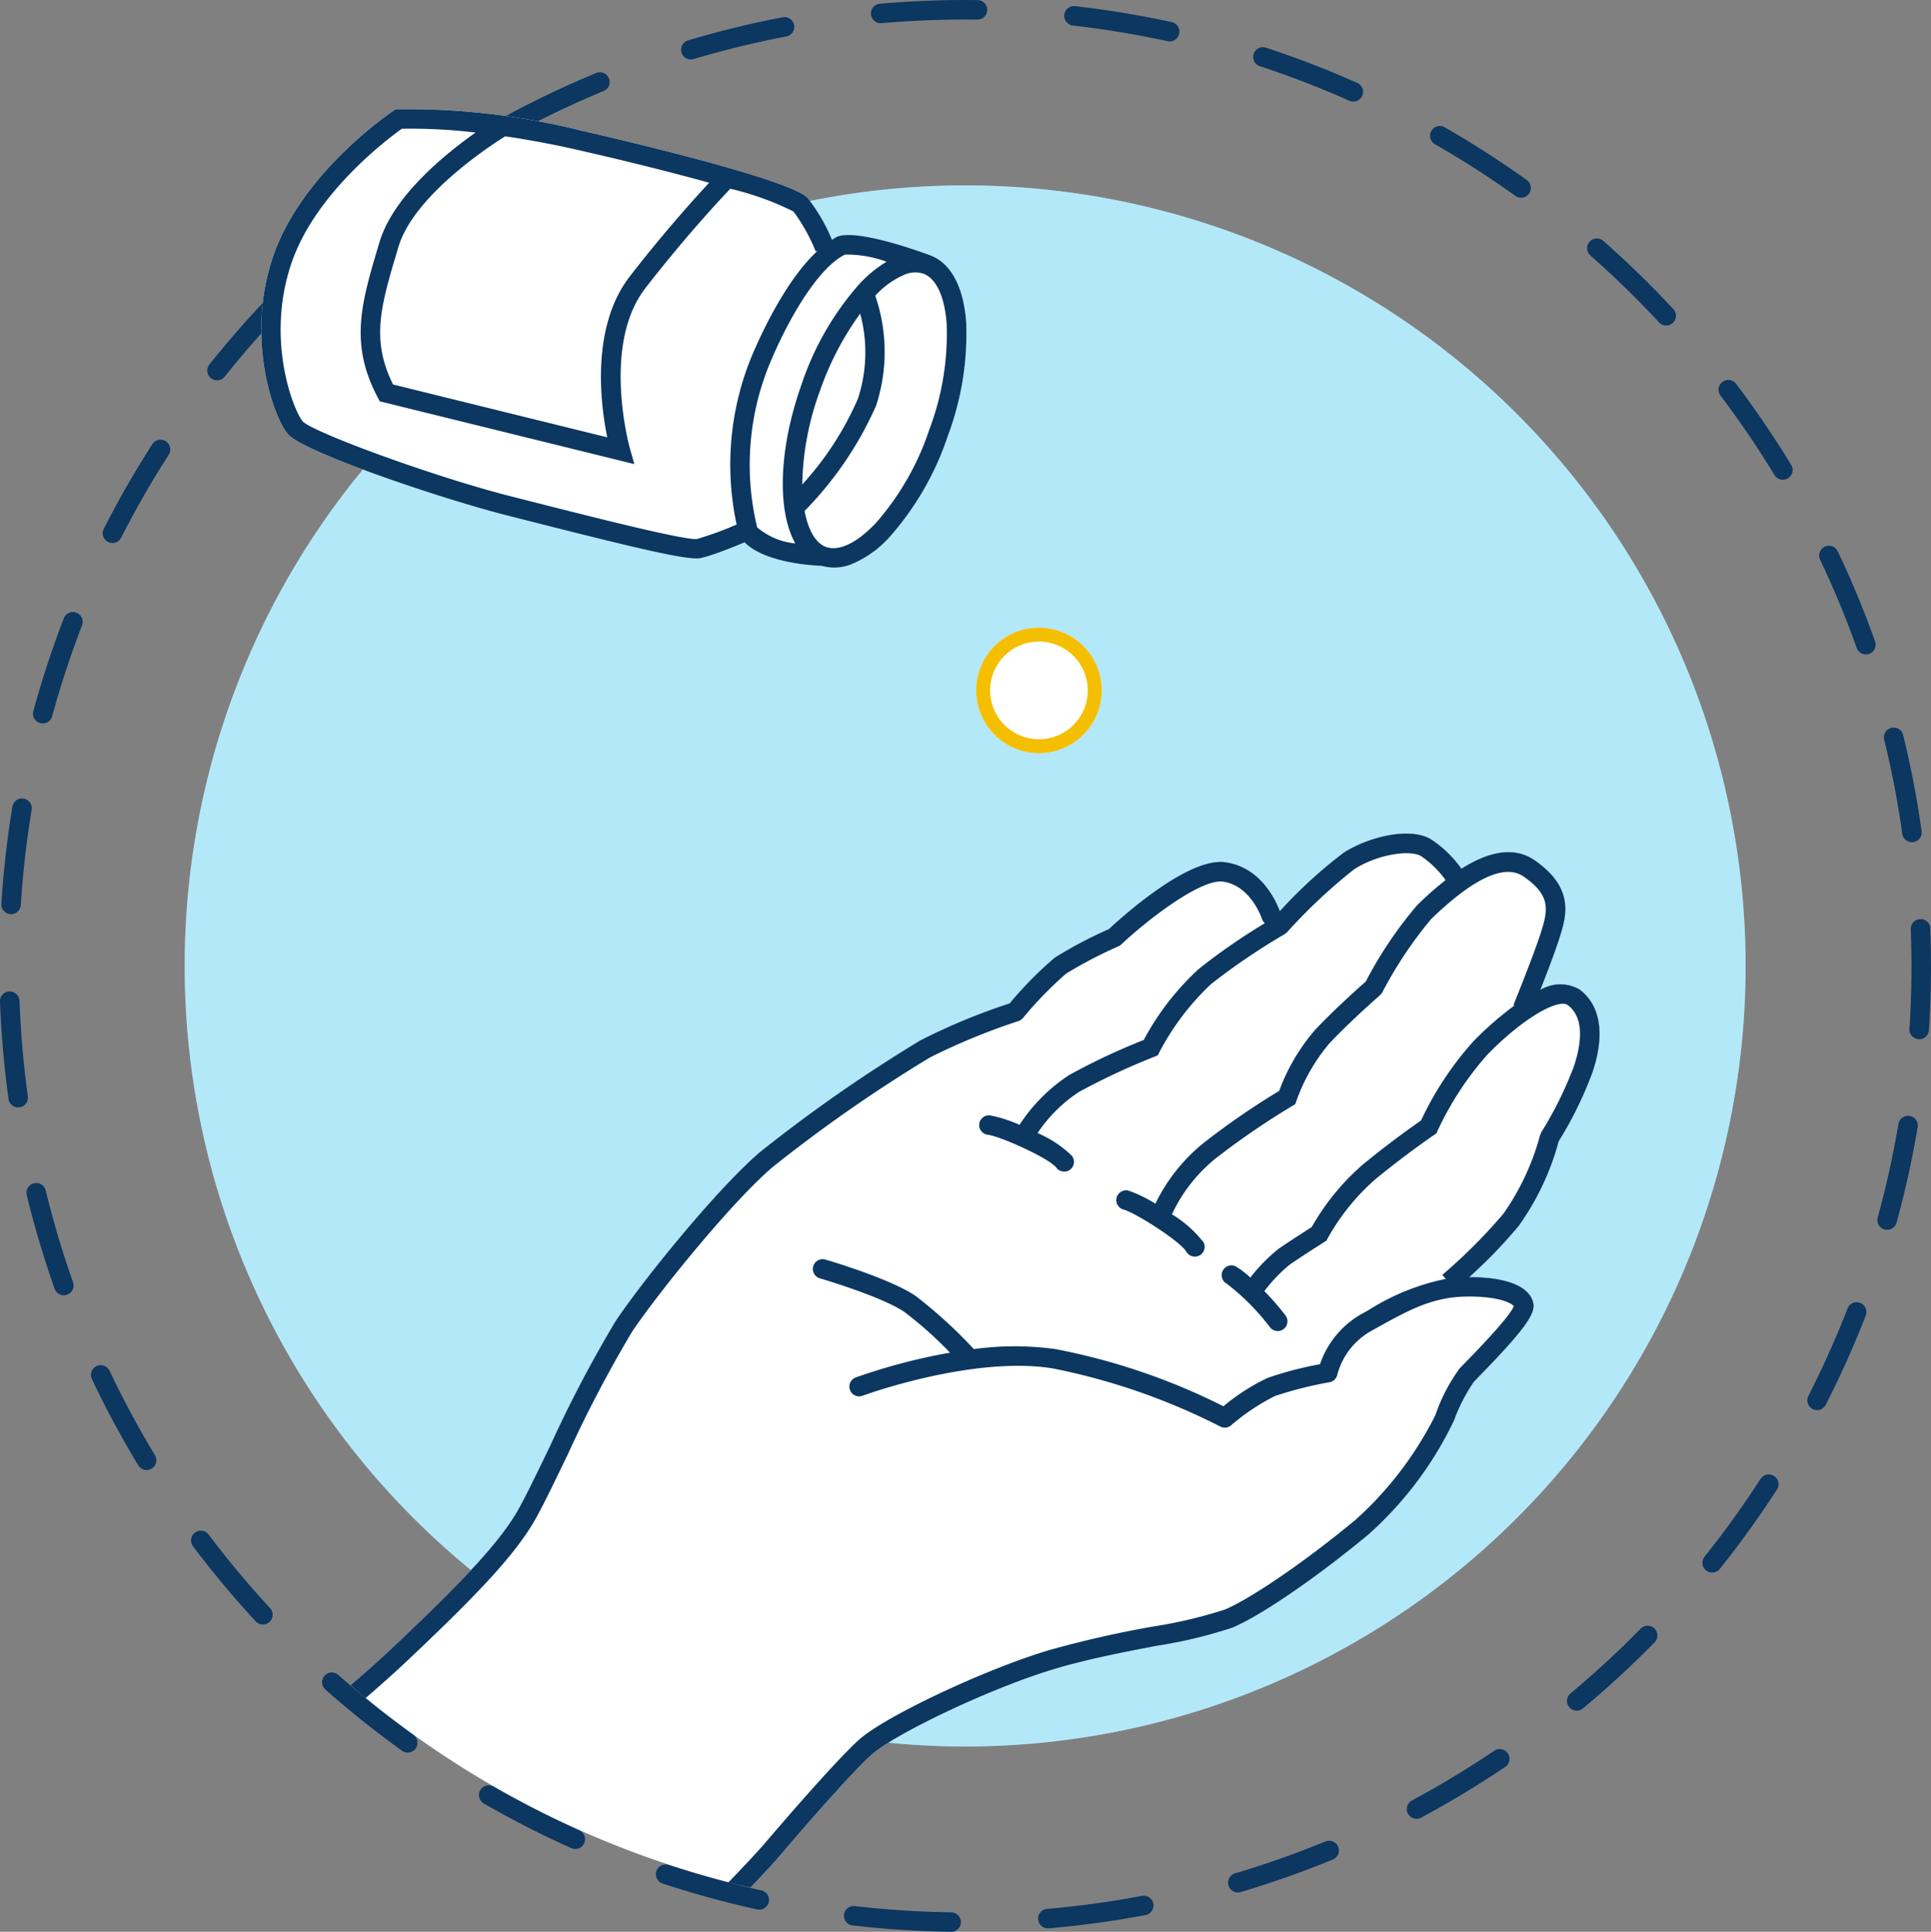 <?xml version="1.0" encoding="UTF-8"?> <svg xmlns="http://www.w3.org/2000/svg" xmlns:xlink="http://www.w3.org/1999/xlink" id="Dosing" width="139.96" height="140" viewBox="0 0 139.96 140"><rect x="0" y="0" width="139.96" height="140" fill="#808080" stroke="none"/><defs><clipPath id="clip-path"><rect id="Rectangle_383" data-name="Rectangle 383" width="139.96" height="140" fill="none"></rect></clipPath><clipPath id="clip-path-3"><rect id="Rectangle_380" data-name="Rectangle 380" width="88.024" height="74.593" fill="none"></rect></clipPath></defs><g id="Group_775" data-name="Group 775" clip-path="url(#clip-path)"><g id="Group_774" data-name="Group 774" transform="translate(0 0)"><g id="Group_773" data-name="Group 773" clip-path="url(#clip-path)"><path id="Path_1100" data-name="Path 1100" d="M122.6,66.069A56.568,56.568,0,1,1,66.036,9.5,56.569,56.569,0,0,1,122.6,66.069" transform="translate(3.922 3.936)" fill="#fff"></path><path id="Path_303" data-name="Path 303" d="M122.6,66.069A56.568,56.568,0,1,1,66.036,9.5,56.569,56.569,0,0,1,122.6,66.069" transform="translate(3.922 3.936)" fill="rgba(0,176,233,0.3)"></path><g id="Group_772" data-name="Group 772" transform="translate(26.5 61.833)" opacity="0.3"><g id="Group_771" data-name="Group 771"><g id="Group_770" data-name="Group 770" clip-path="url(#clip-path-3)"><path id="Path_304" data-name="Path 304" d="M47.623,115.54c.512-.6,5.057-5.938,6.9-7.582,1.877-1.679,9.044-5.059,13.7-6.459a77.408,77.408,0,0,1,7.579-1.725,33.744,33.744,0,0,0,5.228-1.236c1.935-.817,6.02-3.627,9.5-6.538a25.534,25.534,0,0,0,5.743-7.536,12.774,12.774,0,0,1,1.749-3.377c.079-.086.247-.259.472-.491,2.558-2.621,3.316-3.65,3.47-4.04-.2-.26-1.259-.766-3.684-.692-2.315.085-4.023,1.03-6.187,2.227l-.431.238a5.153,5.153,0,0,0-2.49,3.186.715.715,0,0,1-.569.552,27.8,27.8,0,0,0-3.957,1,15.762,15.762,0,0,0-3.173,2.12.709.709,0,0,1-.788.088,46.676,46.676,0,0,0-12.158-4.214c-5.815-.918-13.675,1.959-13.754,1.987a.707.707,0,1,1-.492-1.325,42.725,42.725,0,0,1,6.833-1.795,28.044,28.044,0,0,0-3.282-2.933c-1.621-1.126-6.106-2.442-6.152-2.455a.707.707,0,1,1,.4-1.358c.194.057,4.755,1.4,6.562,2.65a34.375,34.375,0,0,1,4.2,3.837,21.684,21.684,0,0,1,5.914,0,46.5,46.5,0,0,1,12.175,4.144,14.984,14.984,0,0,1,3.2-2.056,25.722,25.722,0,0,1,3.8-.993,6.635,6.635,0,0,1,3.057-3.664l.431-.238a16.763,16.763,0,0,1,5.626-2.281l-.246-.294a39.166,39.166,0,0,0,4.432-4.431,18.077,18.077,0,0,0,2.659-5.7l.086-.2a27.009,27.009,0,0,0,2.338-4.716c.431-1.244.952-3.485-.426-4.5-.648-.477-3.142.85-5.817,3.585a22.784,22.784,0,0,0-3.618,5.528l-.083.181-.163.112c-.021.016-2.12,1.45-4.284,3.236a16.139,16.139,0,0,0-3.436,4.265l-.088.165-.158.1s-1.577,1-2.485,1.625a11.059,11.059,0,0,0-1.854,1.932,19.751,19.751,0,0,1,1.529,1.764.707.707,0,1,1-1.131.847,16.447,16.447,0,0,0-3.124-3.154.707.707,0,0,1,.662-1.25,6.271,6.271,0,0,1,1.042.8,11.913,11.913,0,0,1,2.079-2.11c.748-.512,1.949-1.283,2.37-1.551a17.236,17.236,0,0,1,3.7-4.527c1.889-1.561,3.684-2.827,4.224-3.2a23.415,23.415,0,0,1,3.811-5.753,23.917,23.917,0,0,1,2.963-2.582l-.079-.033c.014-.034,1.394-3.415,1.957-5.152s.782-2.78-1.222-4.161c-1.358-.935-3.622.107-6.716,3.106a29.707,29.707,0,0,0-3.527,5.3l-.161.2c-.021.017-2.065,1.79-3.659,3.478a13.414,13.414,0,0,0-2.4,4.173l-.085.246-.225.133a56.094,56.094,0,0,0-5.6,3.841,11.4,11.4,0,0,0-3.114,4.006l-.017-.006a8.49,8.49,0,0,1,2.307,2.035.7.7,0,0,1-.259.966.69.69,0,0,1-.352.095.709.709,0,0,1-.614-.354c-.457-.793-3.77-2.876-4.561-3.073a.708.708,0,1,1,.342-1.373,9.55,9.55,0,0,1,1.949.946A12.909,12.909,0,0,1,79.4,64.786a54.712,54.712,0,0,1,5.551-3.83,14.314,14.314,0,0,1,2.619-4.439c1.458-1.546,3.223-3.107,3.66-3.49a29.423,29.423,0,0,1,3.729-5.539,25.149,25.149,0,0,1,2.049-1.816,6.938,6.938,0,0,0-1.8-1.754c-.826-.447-3.111-.124-4.821.966a39.379,39.379,0,0,0-4.868,4.562l-.167.133a48.02,48.02,0,0,0-5.346,3.633,18.722,18.722,0,0,0-3.743,4.931l-.122.238-.247.1a49.076,49.076,0,0,0-5.464,2.55,10.691,10.691,0,0,0-3,2.98,8.239,8.239,0,0,1,2.475,1.632.707.707,0,1,1-1.11.875c-.567-.718-4.148-2.3-4.958-2.383a.707.707,0,1,1,.141-1.407,9.769,9.769,0,0,1,2.147.687,12.316,12.316,0,0,1,3.582-3.6,46.9,46.9,0,0,1,5.425-2.554,19.257,19.257,0,0,1,3.974-5.136,44.36,44.36,0,0,1,4.8-3.323.676.676,0,0,1-.2-.3c-.008-.024-.792-2.432-2.843-2.715-1.591-.2-5.367,2.677-7.364,4.557a.747.747,0,0,1-.2.13,32.534,32.534,0,0,0-3.782,1.971,27.293,27.293,0,0,0-3.144,3.233.713.713,0,0,1-.321.216,46.215,46.215,0,0,0-6.425,2.642,107.612,107.612,0,0,0-11.314,7.873c-2.8,2.328-8.156,8.878-10.263,11.99a92.688,92.688,0,0,0-4.682,8.938c-1.032,2.137-1.925,3.982-2.471,4.9-1.418,2.382-3.9,5.08-9.467,10.315-.741.7-1.666,1.517-2.7,2.407a68.388,68.388,0,0,0,26.3,13.363c.652-.675,1.993-2.076,2.588-2.776" transform="translate(-18.738 -43.723)" fill="#3fa9f5"></path></g></g></g><path id="Path_305" data-name="Path 305" d="M55.78,109.427c1.582-1.414,8.378-4.718,13.159-6.159,2.393-.72,5.074-1.236,7.439-1.69a33.743,33.743,0,0,0,5.511-1.322c2.356-.994,6.743-4.151,9.858-6.754a26.066,26.066,0,0,0,6.2-8.269,12.45,12.45,0,0,1,1.427-2.779c.074-.081.229-.24.438-.455,3.5-3.589,4.039-4.565,3.869-5.288-.284-1.2-1.974-1.854-4.64-1.846a35.9,35.9,0,0,0,3.585-3.711,18.971,18.971,0,0,0,2.9-6.131,27.935,27.935,0,0,0,2.421-4.919c.966-2.785.638-4.95-.923-6.1a2.793,2.793,0,0,0-2.831.051c.45-1.141,1.022-2.633,1.351-3.646.537-1.655,1.2-3.715-1.764-5.761-1.643-1.133-3.62-.447-5.3.619a8.148,8.148,0,0,0-2.277-2.179c-1.557-.844-4.46-.13-6.256,1.017a33.771,33.771,0,0,0-4.629,4.243c-.221-.614-1.3-3.183-3.948-3.55-2.7-.39-7.555,4.022-8.44,4.845a31.6,31.6,0,0,0-3.914,2.062,27.007,27.007,0,0,0-3.274,3.319,45.034,45.034,0,0,0-6.486,2.69,109.46,109.46,0,0,0-11.527,8.02C44.794,68.177,39.4,74.767,37.2,78.019a91.448,91.448,0,0,0-4.784,9.115c-1.018,2.107-1.9,3.926-2.413,4.79-1.327,2.226-3.825,4.938-9.221,10.008-.768.721-1.732,1.577-2.814,2.509.362.31.718.625,1.086.928,1.031-.89,1.957-1.711,2.7-2.407,5.571-5.234,8.048-7.934,9.467-10.315.546-.915,1.438-2.761,2.471-4.9a92.689,92.689,0,0,1,4.682-8.938c2.107-3.111,7.463-9.66,10.263-11.988a107.428,107.428,0,0,1,11.314-7.874,46.215,46.215,0,0,1,6.425-2.642.71.71,0,0,0,.321-.215,27.079,27.079,0,0,1,3.144-3.233,32.611,32.611,0,0,1,3.782-1.973.693.693,0,0,0,.2-.13c2-1.878,5.773-4.753,7.364-4.557,2.051.283,2.834,2.691,2.843,2.715a.667.667,0,0,0,.205.3,44.424,44.424,0,0,0-4.8,3.323,19.258,19.258,0,0,0-3.974,5.136,46.9,46.9,0,0,0-5.425,2.554,12.316,12.316,0,0,0-3.582,3.6,9.668,9.668,0,0,0-2.147-.686.707.707,0,0,0-.141,1.407c.812.081,4.391,1.663,4.958,2.383a.707.707,0,1,0,1.11-.875,8.238,8.238,0,0,0-2.475-1.633,10.69,10.69,0,0,1,3-2.98,49.076,49.076,0,0,1,5.464-2.55l.247-.1.122-.238a18.722,18.722,0,0,1,3.743-4.931A47.915,47.915,0,0,1,85.676,50l.167-.134A39.487,39.487,0,0,1,90.711,45.3c1.71-1.09,4-1.413,4.821-.966a6.938,6.938,0,0,1,1.8,1.754A25.387,25.387,0,0,0,95.28,47.9a29.376,29.376,0,0,0-3.729,5.538c-.437.383-2.2,1.946-3.66,3.49a14.33,14.33,0,0,0-2.619,4.439,54.716,54.716,0,0,0-5.551,3.83A12.909,12.909,0,0,0,76.3,69.539a9.55,9.55,0,0,0-1.949-.946A.708.708,0,1,0,74,69.966c.791.2,4.1,2.28,4.561,3.074a.708.708,0,0,0,1.226-.707A8.523,8.523,0,0,0,77.484,70.3l.017.006A11.412,11.412,0,0,1,80.616,66.3a55.619,55.619,0,0,1,5.6-3.84l.223-.134.085-.246a13.414,13.414,0,0,1,2.4-4.173c1.594-1.686,3.637-3.459,3.659-3.478l.161-.2a29.759,29.759,0,0,1,3.527-5.3c3.094-3,5.358-4.04,6.716-3.1,2,1.38,1.785,2.427,1.222,4.159s-1.943,5.119-1.957,5.153l.079.031a23.918,23.918,0,0,0-2.963,2.582,23.415,23.415,0,0,0-3.811,5.753c-.54.375-2.335,1.642-4.224,3.2a17.214,17.214,0,0,0-3.7,4.525c-.421.269-1.622,1.039-2.37,1.553a11.91,11.91,0,0,0-2.079,2.109,6.271,6.271,0,0,0-1.042-.8.707.707,0,1,0-.662,1.25A16.464,16.464,0,0,1,84.6,78.486a.707.707,0,0,0,1.131-.849A19.754,19.754,0,0,0,84.2,75.874a11.109,11.109,0,0,1,1.854-1.932c.908-.621,2.483-1.623,2.485-1.625l.158-.1.088-.165a16.163,16.163,0,0,1,3.436-4.265c2.164-1.786,4.262-3.22,4.284-3.234l.164-.113.082-.18a22.781,22.781,0,0,1,3.618-5.53c2.674-2.735,5.169-4.062,5.818-3.584,1.376,1.013.856,3.251.424,4.5a27.01,27.01,0,0,1-2.338,4.716l-.086.2a18.078,18.078,0,0,1-2.659,5.7A39.092,39.092,0,0,1,97.1,74.695l.246.294A16.763,16.763,0,0,0,91.72,77.27l-.431.238a6.635,6.635,0,0,0-3.057,3.664,25.743,25.743,0,0,0-3.8.994,14.983,14.983,0,0,0-3.2,2.055,46.5,46.5,0,0,0-12.175-4.144,21.74,21.74,0,0,0-5.914,0,34.265,34.265,0,0,0-4.2-3.835c-1.807-1.256-6.368-2.6-6.562-2.652a.707.707,0,1,0-.4,1.358c.045.013,4.531,1.329,6.152,2.455a27.928,27.928,0,0,1,3.282,2.933,42.9,42.9,0,0,0-6.833,1.795.707.707,0,1,0,.492,1.327c.079-.03,7.939-2.906,13.754-1.988A46.675,46.675,0,0,1,81,85.687a.707.707,0,0,0,.788-.088,15.825,15.825,0,0,1,3.173-2.12,28.012,28.012,0,0,1,3.957-1,.715.715,0,0,0,.569-.552,5.152,5.152,0,0,1,2.49-3.185l.431-.239c2.164-1.2,3.872-2.143,6.187-2.227,2.425-.075,3.485.431,3.684.692-.154.392-.912,1.42-3.47,4.04-.225.232-.393.4-.472.491a12.774,12.774,0,0,0-1.749,3.377,25.565,25.565,0,0,1-5.742,7.538c-3.482,2.909-7.567,5.72-9.5,6.536a33.416,33.416,0,0,1-5.228,1.236,77.4,77.4,0,0,0-7.579,1.725c-4.651,1.4-11.818,4.78-13.7,6.459-1.838,1.643-6.384,6.979-6.9,7.582-.6.7-1.936,2.1-2.588,2.776.53.137,1.069.247,1.6.372.7-.728,1.588-1.674,2.062-2.232.2-.238,4.962-5.836,6.761-7.444" transform="translate(7.443 17.695)" fill="#1b1464"></path><path id="Path_306" data-name="Path 306" d="M55.78,109.427c1.582-1.414,8.378-4.718,13.159-6.159,2.393-.72,5.074-1.236,7.439-1.69a33.743,33.743,0,0,0,5.511-1.322c2.356-.994,6.743-4.151,9.858-6.754a26.066,26.066,0,0,0,6.2-8.269,12.45,12.45,0,0,1,1.427-2.779c.074-.081.229-.24.438-.455,3.5-3.589,4.039-4.565,3.869-5.288-.284-1.2-1.974-1.854-4.64-1.846a35.9,35.9,0,0,0,3.585-3.711,18.971,18.971,0,0,0,2.9-6.131,27.935,27.935,0,0,0,2.421-4.919c.966-2.785.638-4.95-.923-6.1a2.793,2.793,0,0,0-2.831.051c.45-1.141,1.022-2.633,1.351-3.646.537-1.655,1.2-3.715-1.764-5.761-1.643-1.133-3.62-.447-5.3.619a8.148,8.148,0,0,0-2.277-2.179c-1.557-.844-4.46-.13-6.256,1.017a33.771,33.771,0,0,0-4.629,4.243c-.221-.614-1.3-3.183-3.948-3.55-2.7-.39-7.555,4.022-8.44,4.845a31.6,31.6,0,0,0-3.914,2.062,27.007,27.007,0,0,0-3.274,3.319,45.034,45.034,0,0,0-6.486,2.69,109.46,109.46,0,0,0-11.527,8.02C44.794,68.177,39.4,74.767,37.2,78.019a91.448,91.448,0,0,0-4.784,9.115c-1.018,2.107-1.9,3.926-2.413,4.79-1.327,2.226-3.825,4.938-9.221,10.008-.768.721-1.732,1.577-2.814,2.509A68.341,68.341,0,0,0,46.957,119.1c.7-.728,1.588-1.674,2.062-2.232.2-.238,4.962-5.836,6.761-7.444" transform="translate(7.443 17.695)" fill="#fff"></path><path id="Path_307" data-name="Path 307" d="M55.78,109.427c1.582-1.414,8.378-4.718,13.159-6.159,2.393-.72,5.074-1.236,7.439-1.69a33.743,33.743,0,0,0,5.511-1.322c2.356-.994,6.743-4.151,9.858-6.754a26.066,26.066,0,0,0,6.2-8.269,12.45,12.45,0,0,1,1.427-2.779c.074-.081.229-.24.438-.455,3.5-3.589,4.039-4.565,3.869-5.288-.284-1.2-1.974-1.854-4.64-1.846a35.9,35.9,0,0,0,3.585-3.711,18.971,18.971,0,0,0,2.9-6.131,27.935,27.935,0,0,0,2.421-4.919c.966-2.785.638-4.95-.923-6.1a2.793,2.793,0,0,0-2.831.051c.45-1.141,1.022-2.633,1.351-3.646.537-1.655,1.2-3.715-1.764-5.761-1.643-1.133-3.62-.447-5.3.619a8.148,8.148,0,0,0-2.277-2.179c-1.557-.844-4.46-.13-6.256,1.017a33.771,33.771,0,0,0-4.629,4.243c-.221-.614-1.3-3.183-3.948-3.55-2.7-.39-7.555,4.022-8.44,4.845a31.6,31.6,0,0,0-3.914,2.062,27.007,27.007,0,0,0-3.274,3.319,45.034,45.034,0,0,0-6.486,2.69,109.46,109.46,0,0,0-11.527,8.02C44.794,68.177,39.4,74.767,37.2,78.019a91.448,91.448,0,0,0-4.784,9.115c-1.018,2.107-1.9,3.926-2.413,4.79-1.327,2.226-3.825,4.938-9.221,10.008-.768.721-1.732,1.577-2.814,2.509.362.31.718.625,1.086.928,1.031-.89,1.957-1.711,2.7-2.407,5.571-5.234,8.048-7.934,9.467-10.315.546-.915,1.438-2.761,2.471-4.9a92.689,92.689,0,0,1,4.682-8.938c2.107-3.111,7.463-9.66,10.263-11.988a107.428,107.428,0,0,1,11.314-7.874,46.215,46.215,0,0,1,6.425-2.642.71.71,0,0,0,.321-.215,27.079,27.079,0,0,1,3.144-3.233,32.611,32.611,0,0,1,3.782-1.973.693.693,0,0,0,.2-.13c2-1.878,5.773-4.753,7.364-4.557,2.051.283,2.834,2.691,2.843,2.715a.667.667,0,0,0,.205.3,44.424,44.424,0,0,0-4.8,3.323,19.258,19.258,0,0,0-3.974,5.136,46.9,46.9,0,0,0-5.425,2.554,12.316,12.316,0,0,0-3.582,3.6,9.668,9.668,0,0,0-2.147-.686.707.707,0,0,0-.141,1.407c.812.081,4.391,1.663,4.958,2.383a.707.707,0,1,0,1.11-.875,8.238,8.238,0,0,0-2.475-1.633,10.69,10.69,0,0,1,3-2.98,49.076,49.076,0,0,1,5.464-2.55l.247-.1.122-.238a18.722,18.722,0,0,1,3.743-4.931A47.915,47.915,0,0,1,85.676,50l.167-.134A39.487,39.487,0,0,1,90.711,45.3c1.71-1.09,4-1.413,4.821-.966a6.938,6.938,0,0,1,1.8,1.754A25.387,25.387,0,0,0,95.28,47.9a29.376,29.376,0,0,0-3.729,5.538c-.437.383-2.2,1.946-3.66,3.49a14.33,14.33,0,0,0-2.619,4.439,54.716,54.716,0,0,0-5.551,3.83A12.909,12.909,0,0,0,76.3,69.539a9.55,9.55,0,0,0-1.949-.946A.708.708,0,1,0,74,69.966c.791.2,4.1,2.28,4.561,3.074a.708.708,0,0,0,1.226-.707A8.523,8.523,0,0,0,77.484,70.3l.017.006A11.412,11.412,0,0,1,80.616,66.3a55.619,55.619,0,0,1,5.6-3.84l.223-.134.085-.246a13.414,13.414,0,0,1,2.4-4.173c1.594-1.686,3.637-3.459,3.659-3.478l.161-.2a29.759,29.759,0,0,1,3.527-5.3c3.094-3,5.358-4.04,6.716-3.1,2,1.38,1.785,2.427,1.222,4.159s-1.943,5.119-1.957,5.153l.079.031a23.918,23.918,0,0,0-2.963,2.582,23.415,23.415,0,0,0-3.811,5.753c-.54.375-2.335,1.642-4.224,3.2a17.214,17.214,0,0,0-3.7,4.525c-.421.269-1.622,1.039-2.37,1.553a11.91,11.91,0,0,0-2.079,2.109,6.271,6.271,0,0,0-1.042-.8.707.707,0,1,0-.662,1.25A16.464,16.464,0,0,1,84.6,78.486a.707.707,0,0,0,1.131-.849A19.754,19.754,0,0,0,84.2,75.874a11.109,11.109,0,0,1,1.854-1.932c.908-.621,2.483-1.623,2.485-1.625l.158-.1.088-.165a16.163,16.163,0,0,1,3.436-4.265c2.164-1.786,4.262-3.22,4.284-3.234l.164-.113.082-.18a22.781,22.781,0,0,1,3.618-5.53c2.674-2.735,5.169-4.062,5.818-3.584,1.376,1.013.856,3.251.424,4.5a27.01,27.01,0,0,1-2.338,4.716l-.086.2a18.078,18.078,0,0,1-2.659,5.7A39.092,39.092,0,0,1,97.1,74.695l.246.294A16.763,16.763,0,0,0,91.72,77.27l-.431.238a6.635,6.635,0,0,0-3.057,3.664,25.743,25.743,0,0,0-3.8.994,14.983,14.983,0,0,0-3.2,2.055,46.5,46.5,0,0,0-12.175-4.144,21.74,21.74,0,0,0-5.914,0,34.265,34.265,0,0,0-4.2-3.835c-1.807-1.256-6.368-2.6-6.562-2.652a.707.707,0,1,0-.4,1.358c.045.013,4.531,1.329,6.152,2.455a27.928,27.928,0,0,1,3.282,2.933,42.9,42.9,0,0,0-6.833,1.795.707.707,0,1,0,.492,1.327c.079-.03,7.939-2.906,13.754-1.988A46.675,46.675,0,0,1,81,85.687a.707.707,0,0,0,.788-.088,15.825,15.825,0,0,1,3.173-2.12,28.012,28.012,0,0,1,3.957-1,.715.715,0,0,0,.569-.552,5.152,5.152,0,0,1,2.49-3.185l.431-.239c2.164-1.2,3.872-2.143,6.187-2.227,2.425-.075,3.485.431,3.684.692-.154.392-.912,1.42-3.47,4.04-.225.232-.393.4-.472.491a12.774,12.774,0,0,0-1.749,3.377,25.565,25.565,0,0,1-5.742,7.538c-3.482,2.909-7.567,5.72-9.5,6.536a33.416,33.416,0,0,1-5.228,1.236,77.4,77.4,0,0,0-7.579,1.725c-4.651,1.4-11.818,4.78-13.7,6.459-1.838,1.643-6.384,6.979-6.9,7.582-.6.7-1.936,2.1-2.588,2.776.53.137,1.069.247,1.6.372.7-.728,1.588-1.674,2.062-2.232.2-.238,4.962-5.836,6.761-7.444" transform="translate(7.443 17.695)" fill="#0b3761"></path><path id="Path_308" data-name="Path 308" d="M68.934,140h-.008a70.649,70.649,0,0,1-7.074-.455.707.707,0,1,1,.163-1.4,69.419,69.419,0,0,0,6.93.445.707.707,0,0,1-.01,1.414m7.01-.252a.707.707,0,0,1-.059-1.411,68.78,68.78,0,0,0,6.881-.942.707.707,0,0,1,.262,1.39,70.346,70.346,0,0,1-7.021.96l-.062,0m-20.93-1.355a.7.7,0,0,1-.153-.017,69.509,69.509,0,0,1-6.836-1.874.707.707,0,0,1,.443-1.343,68.375,68.375,0,0,0,6.7,1.837.707.707,0,0,1-.151,1.4m34.7-1.246a.707.707,0,0,1-.2-1.385,68.663,68.663,0,0,0,6.549-2.312.707.707,0,0,1,.539,1.308,70.337,70.337,0,0,1-6.685,2.36.71.71,0,0,1-.2.028M41.7,134a.7.7,0,0,1-.289-.061,69.714,69.714,0,0,1-6.314-3.22.706.706,0,1,1,.7-1.225,68.557,68.557,0,0,0,6.189,3.154A.707.707,0,0,1,41.7,134m60.973-2.186a.708.708,0,0,1-.335-1.331,69.213,69.213,0,0,0,5.945-3.588.707.707,0,1,1,.789,1.172,70.65,70.65,0,0,1-6.066,3.661.693.693,0,0,1-.334.085m-73.121-4.8a.711.711,0,0,1-.413-.133,70.848,70.848,0,0,1-5.539-4.422.707.707,0,1,1,.936-1.059,68.6,68.6,0,0,0,5.429,4.332.708.708,0,0,1-.413,1.283m84.736-3.038a.708.708,0,0,1-.454-1.252,68.96,68.96,0,0,0,5.1-4.709.708.708,0,0,1,1.011.99c-1.648,1.681-3.4,3.3-5.208,4.807a.705.705,0,0,1-.453.164M19.054,117.73a.7.7,0,0,1-.519-.228,70.31,70.31,0,0,1-4.544-5.439.707.707,0,0,1,1.13-.851,69.267,69.267,0,0,0,4.452,5.332.706.706,0,0,1-.519,1.187M124.1,113.966a.708.708,0,0,1-.552-1.15,69.206,69.206,0,0,0,4.059-5.636.707.707,0,1,1,1.188.768c-1.28,1.978-2.673,3.913-4.142,5.752a.709.709,0,0,1-.553.266M10.625,106.534a.707.707,0,0,1-.605-.341,69.86,69.86,0,0,1-3.356-6.242.707.707,0,1,1,1.278-.605,68.856,68.856,0,0,0,3.288,6.115.707.707,0,0,1-.605,1.073M131.7,102.193a.708.708,0,0,1-.629-1.028,69.163,69.163,0,0,0,2.841-6.338.706.706,0,1,1,1.317.512,69.91,69.91,0,0,1-2.9,6.469.7.7,0,0,1-.629.386M4.627,93.872A.709.709,0,0,1,3.96,93.4a70.053,70.053,0,0,1-2.022-6.794.708.708,0,0,1,1.376-.334,68.106,68.106,0,0,0,1.98,6.655.709.709,0,0,1-.43.9.735.735,0,0,1-.236.041M136.78,89.128a.672.672,0,0,1-.188-.027.705.705,0,0,1-.494-.868,68.308,68.308,0,0,0,1.5-6.782.721.721,0,0,1,.815-.58.706.706,0,0,1,.58.815,69.439,69.439,0,0,1-1.53,6.922.707.707,0,0,1-.682.52M1.315,80.254a.706.706,0,0,1-.7-.611C.3,77.324.089,74.95,0,72.585a.707.707,0,0,1,.682-.733.721.721,0,0,1,.733.68c.086,2.318.288,4.644.6,6.918a.705.705,0,0,1-.6.8.566.566,0,0,1-.1.007m137.791-4.947h-.047a.71.71,0,0,1-.66-.752c.1-1.489.147-3.005.147-4.5,0-.809-.014-1.623-.042-2.439l-.008-.267a.707.707,0,0,1,.673-.738.688.688,0,0,1,.738.675l.011.284c.028.83.042,1.66.042,2.486,0,1.53-.049,3.076-.148,4.6a.709.709,0,0,1-.706.66M.8,66.251H.757A.706.706,0,0,1,.1,65.5a69.992,69.992,0,0,1,.8-7.04.7.7,0,0,1,.813-.583.707.707,0,0,1,.581.815,69.192,69.192,0,0,0-.788,6.9.709.709,0,0,1-.706.662m137.777-5.22a.707.707,0,0,1-.7-.61,69.186,69.186,0,0,0-1.308-6.819.706.706,0,1,1,1.372-.337,69.937,69.937,0,0,1,1.338,6.961.708.708,0,0,1-.6.8.8.8,0,0,1-.1.007M3.1,52.426a.7.7,0,0,1-.683-.892A70.31,70.31,0,0,1,4.63,44.8a.707.707,0,0,1,1.319.509,68.5,68.5,0,0,0-2.169,6.6.707.707,0,0,1-.682.52m132.143-5a.707.707,0,0,1-.666-.47,68.456,68.456,0,0,0-2.66-6.413.707.707,0,0,1,1.276-.608,69.333,69.333,0,0,1,2.717,6.548.707.707,0,0,1-.429.9.735.735,0,0,1-.238.04M8.15,39.353a.728.728,0,0,1-.321-.076.707.707,0,0,1-.308-.952,70.242,70.242,0,0,1,3.527-6.148.708.708,0,0,1,1.191.765,69.3,69.3,0,0,0-3.459,6.023.7.7,0,0,1-.629.387m121.067-4.583a.705.705,0,0,1-.6-.339,69.269,69.269,0,0,0-3.9-5.744.707.707,0,1,1,1.127-.853,70.606,70.606,0,0,1,3.982,5.862.707.707,0,0,1-.238.972.7.7,0,0,1-.368.1M15.73,27.564a.708.708,0,0,1-.553-1.148A70.763,70.763,0,0,1,19.867,21.1a.707.707,0,1,1,1.011.987A69.377,69.377,0,0,0,16.285,27.3a.711.711,0,0,1-.554.267M120.768,23.59a.7.7,0,0,1-.518-.226c-1.571-1.691-3.244-3.322-4.975-4.846a.706.706,0,0,1,.933-1.061c1.766,1.556,3.475,3.219,5.077,4.944a.708.708,0,0,1-.518,1.189M25.521,17.535a.708.708,0,0,1-.454-1.25,70.108,70.108,0,0,1,5.658-4.268.707.707,0,1,1,.792,1.171,68.911,68.911,0,0,0-5.542,4.182.708.708,0,0,1-.454.165m84.729-3.206a.7.7,0,0,1-.412-.133,68.812,68.812,0,0,0-5.843-3.752.707.707,0,0,1,.7-1.228,69.4,69.4,0,0,1,5.965,3.831.707.707,0,0,1-.412,1.281M37.119,9.672a.707.707,0,0,1-.335-1.329,69.686,69.686,0,0,1,6.4-3.041.707.707,0,1,1,.542,1.305,68.342,68.342,0,0,0-6.271,2.98.708.708,0,0,1-.337.085M98.087,7.364A.708.708,0,0,1,97.8,7.3a68.569,68.569,0,0,0-6.481-2.5.707.707,0,0,1,.44-1.345A69.817,69.817,0,0,1,98.375,6.01a.707.707,0,0,1-.287,1.353M50.068,4.313a.707.707,0,0,1-.2-1.384A69.6,69.6,0,0,1,56.75,1.247a.708.708,0,0,1,.266,1.39,67.957,67.957,0,0,0-6.746,1.646.729.729,0,0,1-.2.03M84.766,3a.7.7,0,0,1-.151-.017,68.311,68.311,0,0,0-6.849-1.13.707.707,0,1,1,.16-1.406A69.58,69.58,0,0,1,84.916,1.6a.707.707,0,0,1-.15,1.4M63.83,1.684A.707.707,0,0,1,63.769.273c1.237-.109,2.5-.185,3.745-.229Q68.761,0,70,0l.851.006a.707.707,0,0,1-.008,1.414h-.008L70,1.414q-1.216,0-2.437.042c-1.225.042-2.459.119-3.671.225a.479.479,0,0,1-.064,0" transform="translate(0 0)" fill="#0b3761"></path><path id="Path_309" data-name="Path 309" d="M61.846,16.178h0c-1.213-.445-5.272-1.861-6.692-1.348h0c-.134.066-.267.151-.4.233a12.573,12.573,0,0,0-1.773-3.039c-1.349-1.383-13.861-4.291-16.355-4.859A51.494,51.494,0,0,0,23.3,5.609l-.191.011-.16.107c-.266.178-6.542,4.432-8.653,10.413-2.062,5.835-.1,11.664,1.022,13,1.1,1.307,11.185,4.709,15.864,5.893l1.68.427c8.021,2.038,11.516,2.858,12.391,2.667a11.155,11.155,0,0,0,1.307-.4c.892-.322,1.783-.7,1.84-.727l-.023-.051c1.469,1.541,5,1.727,5.638,1.748a3.336,3.336,0,0,0,2.109-.1,7.669,7.669,0,0,0,2.862-2.052,21.081,21.081,0,0,0,4.159-7.242,21.053,21.053,0,0,0,1.336-8.246c-.187-2.6-1.123-4.329-2.636-4.87" transform="translate(5.547 2.314)" fill="#fff"></path><path id="Path_310" data-name="Path 310" d="M61.846,16.178h0c-1.212-.445-5.272-1.862-6.692-1.349h0c-.136.066-.269.153-.4.235a12.613,12.613,0,0,0-1.773-3.039c-1.351-1.384-13.862-4.291-16.357-4.861A51.571,51.571,0,0,0,23.3,5.608l-.191.013-.158.106c-.266.178-6.543,4.432-8.655,10.413-2.062,5.836-.1,11.666,1.022,13,1.1,1.308,11.185,4.709,15.864,5.893l1.68.427c8.023,2.038,11.516,2.86,12.391,2.669a11.472,11.472,0,0,0,1.307-.406c.892-.322,1.783-.7,1.84-.725l-.023-.052c1.469,1.541,5,1.727,5.638,1.748a3.326,3.326,0,0,0,2.109-.1,7.685,7.685,0,0,0,2.862-2.052,21.088,21.088,0,0,0,4.159-7.244,21.079,21.079,0,0,0,1.338-8.245c-.188-2.6-1.124-4.33-2.637-4.872M45.852,10.929c-1.147,1.236-3.369,3.708-5.752,6.791-2.837,3.667-2.123,9.255-1.635,11.66L22.94,25.549c-1.616-3.272-.9-5.665.393-9.974,1.114-3.721,6.62-7.313,7.736-8.01,1.553.228,3.3.54,5.237.981,3.76.857,7,1.676,9.547,2.383M47.844,35.7a24.157,24.157,0,0,1-2.875,1.048c-.887.106-7.43-1.556-11.759-2.654l-1.68-.427c-5.644-1.428-14.371-4.648-15.13-5.435-.7-.829-2.739-6.043-.772-11.618,1.778-5.029,6.975-8.9,7.951-9.6a40.255,40.255,0,0,1,5.348.277c-2.2,1.55-5.964,4.593-6.968,7.944-1.322,4.411-2.2,7.324-.129,11.254l.148.281L40.43,31.32,40.1,30.15c-.021-.074-2.06-7.453,1.121-11.567,2.776-3.591,5.326-6.337,6.163-7.219a20.926,20.926,0,0,1,4.579,1.648,12.936,12.936,0,0,1,1.614,2.9l.148-.062c-2.544,2.336-4.483,6.9-4.9,7.931A20.665,20.665,0,0,0,47.844,35.7m1.488.2a19.26,19.26,0,0,1,.8-11.584c1.261-3.13,3.494-7.157,5.566-8.18a8.365,8.365,0,0,1,3.014.518,8.989,8.989,0,0,0-2,1.646,21.069,21.069,0,0,0-4.161,7.242c-1.681,4.738-1.773,9.17-.454,11.527a4.976,4.976,0,0,1-2.769-1.17M56.8,20.419a10.73,10.73,0,0,1-.17,6.177A22.476,22.476,0,0,1,52.6,32.8a20.6,20.6,0,0,1,1.283-6.788,21.42,21.42,0,0,1,2.91-5.589m6.275.731a19.646,19.646,0,0,1-1.259,7.671,19.655,19.655,0,0,1-3.858,6.749c-1.359,1.448-2.68,2.086-3.62,1.754-.752-.267-1.3-1.211-1.561-2.612a25.708,25.708,0,0,0,5.177-7.617,12.531,12.531,0,0,0-.054-7.983,6.146,6.146,0,0,1,2.154-1.539,1.94,1.94,0,0,1,1.315-.065c.942.335,1.563,1.662,1.706,3.643" transform="translate(5.547 2.314)" fill="#0b3761"></path><path id="Path_311" data-name="Path 311" d="M56.823,36.62a4.549,4.549,0,1,1-4.549-4.549,4.549,4.549,0,0,1,4.549,4.549" transform="translate(23.03 13.415)" fill="#fff"></path><path id="Path_312" data-name="Path 312" d="M51.775,40.668a4.549,4.549,0,1,1,4.549-4.549,4.554,4.554,0,0,1-4.549,4.549m0-8.086a3.538,3.538,0,1,0,3.538,3.538,3.542,3.542,0,0,0-3.538-3.538" transform="translate(23.53 13.915)" fill="#f4bf00"></path></g></g></g></svg> 